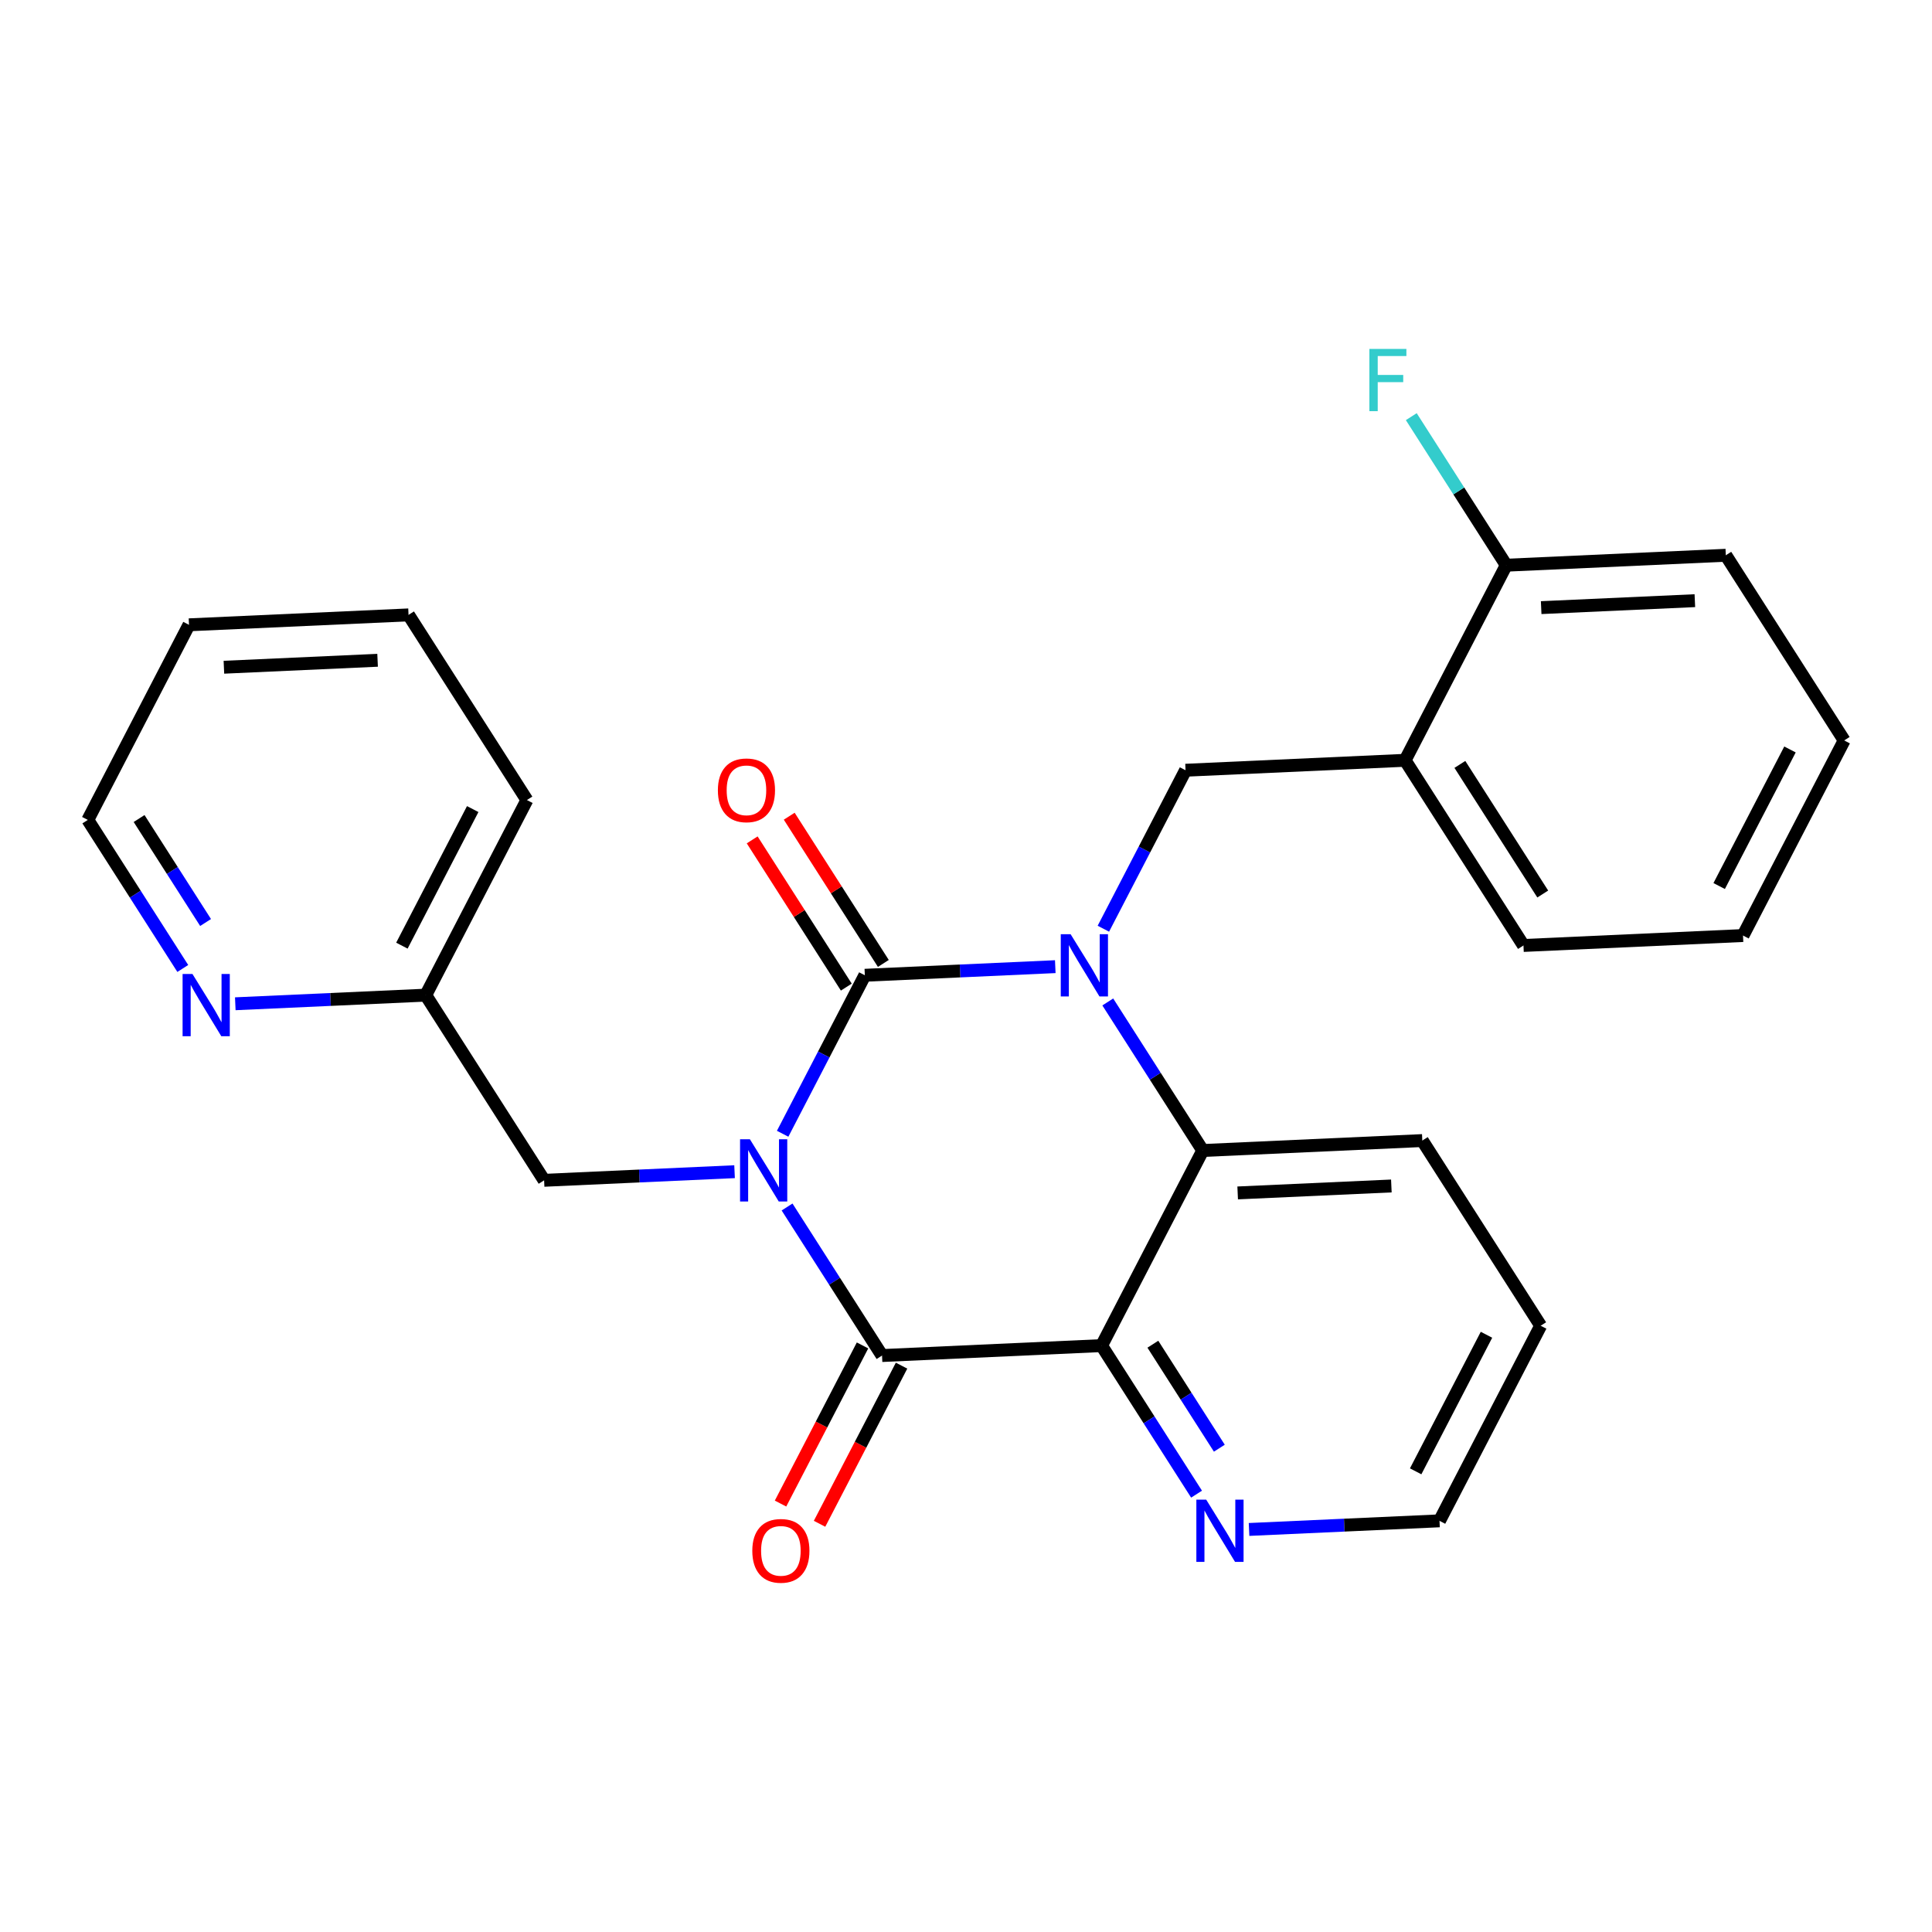 <?xml version='1.0' encoding='iso-8859-1'?>
<svg version='1.1' baseProfile='full'
              xmlns='http://www.w3.org/2000/svg'
                      xmlns:rdkit='http://www.rdkit.org/xml'
                      xmlns:xlink='http://www.w3.org/1999/xlink'
                  xml:space='preserve'
width='300px' height='300px' viewBox='0 0 300 300'>
<!-- END OF HEADER -->
<rect style='opacity:1.0;fill:#FFFFFF;stroke:none' width='300' height='300' x='0' y='0'> </rect>
<rect style='opacity:1.0;fill:#FFFFFF;stroke:none' width='300' height='300' x='0' y='0'> </rect>
<path class='bond-0 atom-0 atom-1' d='M 127.259,236.613 L 133.626,224.336' style='fill:none;fill-rule:evenodd;stroke:#FF0000;stroke-width:2.0px;stroke-linecap:butt;stroke-linejoin:miter;stroke-opacity:1' />
<path class='bond-0 atom-0 atom-1' d='M 133.626,224.336 L 139.992,212.058' style='fill:none;fill-rule:evenodd;stroke:#000000;stroke-width:2.0px;stroke-linecap:butt;stroke-linejoin:miter;stroke-opacity:1' />
<path class='bond-0 atom-0 atom-1' d='M 121.2,233.472 L 127.567,221.194' style='fill:none;fill-rule:evenodd;stroke:#FF0000;stroke-width:2.0px;stroke-linecap:butt;stroke-linejoin:miter;stroke-opacity:1' />
<path class='bond-0 atom-0 atom-1' d='M 127.567,221.194 L 133.933,208.917' style='fill:none;fill-rule:evenodd;stroke:#000000;stroke-width:2.0px;stroke-linecap:butt;stroke-linejoin:miter;stroke-opacity:1' />
<path class='bond-1 atom-1 atom-2' d='M 136.963,210.488 L 171.054,208.945' style='fill:none;fill-rule:evenodd;stroke:#000000;stroke-width:2.0px;stroke-linecap:butt;stroke-linejoin:miter;stroke-opacity:1' />
<path class='bond-26 atom-19 atom-1' d='M 122.216,187.421 L 129.589,198.954' style='fill:none;fill-rule:evenodd;stroke:#0000FF;stroke-width:2.0px;stroke-linecap:butt;stroke-linejoin:miter;stroke-opacity:1' />
<path class='bond-26 atom-19 atom-1' d='M 129.589,198.954 L 136.963,210.488' style='fill:none;fill-rule:evenodd;stroke:#000000;stroke-width:2.0px;stroke-linecap:butt;stroke-linejoin:miter;stroke-opacity:1' />
<path class='bond-2 atom-2 atom-3' d='M 171.054,208.945 L 178.427,220.478' style='fill:none;fill-rule:evenodd;stroke:#000000;stroke-width:2.0px;stroke-linecap:butt;stroke-linejoin:miter;stroke-opacity:1' />
<path class='bond-2 atom-2 atom-3' d='M 178.427,220.478 L 185.8,232.012' style='fill:none;fill-rule:evenodd;stroke:#0000FF;stroke-width:2.0px;stroke-linecap:butt;stroke-linejoin:miter;stroke-opacity:1' />
<path class='bond-2 atom-2 atom-3' d='M 179.016,208.729 L 184.177,216.802' style='fill:none;fill-rule:evenodd;stroke:#000000;stroke-width:2.0px;stroke-linecap:butt;stroke-linejoin:miter;stroke-opacity:1' />
<path class='bond-2 atom-2 atom-3' d='M 184.177,216.802 L 189.339,224.875' style='fill:none;fill-rule:evenodd;stroke:#0000FF;stroke-width:2.0px;stroke-linecap:butt;stroke-linejoin:miter;stroke-opacity:1' />
<path class='bond-28 atom-7 atom-2' d='M 186.763,178.65 L 171.054,208.945' style='fill:none;fill-rule:evenodd;stroke:#000000;stroke-width:2.0px;stroke-linecap:butt;stroke-linejoin:miter;stroke-opacity:1' />
<path class='bond-3 atom-3 atom-4' d='M 193.953,237.493 L 208.74,236.823' style='fill:none;fill-rule:evenodd;stroke:#0000FF;stroke-width:2.0px;stroke-linecap:butt;stroke-linejoin:miter;stroke-opacity:1' />
<path class='bond-3 atom-3 atom-4' d='M 208.74,236.823 L 223.526,236.154' style='fill:none;fill-rule:evenodd;stroke:#000000;stroke-width:2.0px;stroke-linecap:butt;stroke-linejoin:miter;stroke-opacity:1' />
<path class='bond-4 atom-4 atom-5' d='M 223.526,236.154 L 239.235,205.859' style='fill:none;fill-rule:evenodd;stroke:#000000;stroke-width:2.0px;stroke-linecap:butt;stroke-linejoin:miter;stroke-opacity:1' />
<path class='bond-4 atom-4 atom-5' d='M 219.823,228.468 L 230.82,207.262' style='fill:none;fill-rule:evenodd;stroke:#000000;stroke-width:2.0px;stroke-linecap:butt;stroke-linejoin:miter;stroke-opacity:1' />
<path class='bond-5 atom-5 atom-6' d='M 239.235,205.859 L 220.854,177.107' style='fill:none;fill-rule:evenodd;stroke:#000000;stroke-width:2.0px;stroke-linecap:butt;stroke-linejoin:miter;stroke-opacity:1' />
<path class='bond-6 atom-6 atom-7' d='M 220.854,177.107 L 186.763,178.65' style='fill:none;fill-rule:evenodd;stroke:#000000;stroke-width:2.0px;stroke-linecap:butt;stroke-linejoin:miter;stroke-opacity:1' />
<path class='bond-6 atom-6 atom-7' d='M 216.049,184.157 L 192.185,185.237' style='fill:none;fill-rule:evenodd;stroke:#000000;stroke-width:2.0px;stroke-linecap:butt;stroke-linejoin:miter;stroke-opacity:1' />
<path class='bond-7 atom-7 atom-8' d='M 186.763,178.65 L 179.39,167.116' style='fill:none;fill-rule:evenodd;stroke:#000000;stroke-width:2.0px;stroke-linecap:butt;stroke-linejoin:miter;stroke-opacity:1' />
<path class='bond-7 atom-7 atom-8' d='M 179.39,167.116 L 172.016,155.583' style='fill:none;fill-rule:evenodd;stroke:#0000FF;stroke-width:2.0px;stroke-linecap:butt;stroke-linejoin:miter;stroke-opacity:1' />
<path class='bond-8 atom-8 atom-9' d='M 171.33,144.212 L 177.71,131.907' style='fill:none;fill-rule:evenodd;stroke:#0000FF;stroke-width:2.0px;stroke-linecap:butt;stroke-linejoin:miter;stroke-opacity:1' />
<path class='bond-8 atom-8 atom-9' d='M 177.71,131.907 L 184.091,119.603' style='fill:none;fill-rule:evenodd;stroke:#000000;stroke-width:2.0px;stroke-linecap:butt;stroke-linejoin:miter;stroke-opacity:1' />
<path class='bond-16 atom-8 atom-17' d='M 163.863,150.102 L 149.077,150.771' style='fill:none;fill-rule:evenodd;stroke:#0000FF;stroke-width:2.0px;stroke-linecap:butt;stroke-linejoin:miter;stroke-opacity:1' />
<path class='bond-16 atom-8 atom-17' d='M 149.077,150.771 L 134.291,151.44' style='fill:none;fill-rule:evenodd;stroke:#000000;stroke-width:2.0px;stroke-linecap:butt;stroke-linejoin:miter;stroke-opacity:1' />
<path class='bond-9 atom-9 atom-10' d='M 184.091,119.603 L 218.182,118.06' style='fill:none;fill-rule:evenodd;stroke:#000000;stroke-width:2.0px;stroke-linecap:butt;stroke-linejoin:miter;stroke-opacity:1' />
<path class='bond-10 atom-10 atom-11' d='M 218.182,118.06 L 236.563,146.812' style='fill:none;fill-rule:evenodd;stroke:#000000;stroke-width:2.0px;stroke-linecap:butt;stroke-linejoin:miter;stroke-opacity:1' />
<path class='bond-10 atom-10 atom-11' d='M 226.689,118.697 L 239.557,138.823' style='fill:none;fill-rule:evenodd;stroke:#000000;stroke-width:2.0px;stroke-linecap:butt;stroke-linejoin:miter;stroke-opacity:1' />
<path class='bond-29 atom-15 atom-10' d='M 233.891,87.765 L 218.182,118.06' style='fill:none;fill-rule:evenodd;stroke:#000000;stroke-width:2.0px;stroke-linecap:butt;stroke-linejoin:miter;stroke-opacity:1' />
<path class='bond-11 atom-11 atom-12' d='M 236.563,146.812 L 270.654,145.27' style='fill:none;fill-rule:evenodd;stroke:#000000;stroke-width:2.0px;stroke-linecap:butt;stroke-linejoin:miter;stroke-opacity:1' />
<path class='bond-12 atom-12 atom-13' d='M 270.654,145.27 L 286.364,114.975' style='fill:none;fill-rule:evenodd;stroke:#000000;stroke-width:2.0px;stroke-linecap:butt;stroke-linejoin:miter;stroke-opacity:1' />
<path class='bond-12 atom-12 atom-13' d='M 266.952,137.583 L 277.948,116.377' style='fill:none;fill-rule:evenodd;stroke:#000000;stroke-width:2.0px;stroke-linecap:butt;stroke-linejoin:miter;stroke-opacity:1' />
<path class='bond-13 atom-13 atom-14' d='M 286.364,114.975 L 267.982,86.222' style='fill:none;fill-rule:evenodd;stroke:#000000;stroke-width:2.0px;stroke-linecap:butt;stroke-linejoin:miter;stroke-opacity:1' />
<path class='bond-14 atom-14 atom-15' d='M 267.982,86.222 L 233.891,87.765' style='fill:none;fill-rule:evenodd;stroke:#000000;stroke-width:2.0px;stroke-linecap:butt;stroke-linejoin:miter;stroke-opacity:1' />
<path class='bond-14 atom-14 atom-15' d='M 263.177,93.272 L 239.313,94.352' style='fill:none;fill-rule:evenodd;stroke:#000000;stroke-width:2.0px;stroke-linecap:butt;stroke-linejoin:miter;stroke-opacity:1' />
<path class='bond-15 atom-15 atom-16' d='M 233.891,87.765 L 226.518,76.232' style='fill:none;fill-rule:evenodd;stroke:#000000;stroke-width:2.0px;stroke-linecap:butt;stroke-linejoin:miter;stroke-opacity:1' />
<path class='bond-15 atom-15 atom-16' d='M 226.518,76.232 L 219.144,64.698' style='fill:none;fill-rule:evenodd;stroke:#33CCCC;stroke-width:2.0px;stroke-linecap:butt;stroke-linejoin:miter;stroke-opacity:1' />
<path class='bond-17 atom-17 atom-18' d='M 137.166,149.602 L 129.858,138.171' style='fill:none;fill-rule:evenodd;stroke:#000000;stroke-width:2.0px;stroke-linecap:butt;stroke-linejoin:miter;stroke-opacity:1' />
<path class='bond-17 atom-17 atom-18' d='M 129.858,138.171 L 122.55,126.74' style='fill:none;fill-rule:evenodd;stroke:#FF0000;stroke-width:2.0px;stroke-linecap:butt;stroke-linejoin:miter;stroke-opacity:1' />
<path class='bond-17 atom-17 atom-18' d='M 131.415,153.278 L 124.107,141.847' style='fill:none;fill-rule:evenodd;stroke:#000000;stroke-width:2.0px;stroke-linecap:butt;stroke-linejoin:miter;stroke-opacity:1' />
<path class='bond-17 atom-17 atom-18' d='M 124.107,141.847 L 116.799,130.416' style='fill:none;fill-rule:evenodd;stroke:#FF0000;stroke-width:2.0px;stroke-linecap:butt;stroke-linejoin:miter;stroke-opacity:1' />
<path class='bond-18 atom-17 atom-19' d='M 134.291,151.44 L 127.91,163.745' style='fill:none;fill-rule:evenodd;stroke:#000000;stroke-width:2.0px;stroke-linecap:butt;stroke-linejoin:miter;stroke-opacity:1' />
<path class='bond-18 atom-17 atom-19' d='M 127.91,163.745 L 121.529,176.05' style='fill:none;fill-rule:evenodd;stroke:#0000FF;stroke-width:2.0px;stroke-linecap:butt;stroke-linejoin:miter;stroke-opacity:1' />
<path class='bond-19 atom-19 atom-20' d='M 114.063,181.94 L 99.277,182.609' style='fill:none;fill-rule:evenodd;stroke:#0000FF;stroke-width:2.0px;stroke-linecap:butt;stroke-linejoin:miter;stroke-opacity:1' />
<path class='bond-19 atom-19 atom-20' d='M 99.277,182.609 L 84.49,183.278' style='fill:none;fill-rule:evenodd;stroke:#000000;stroke-width:2.0px;stroke-linecap:butt;stroke-linejoin:miter;stroke-opacity:1' />
<path class='bond-20 atom-20 atom-21' d='M 84.49,183.278 L 66.109,154.526' style='fill:none;fill-rule:evenodd;stroke:#000000;stroke-width:2.0px;stroke-linecap:butt;stroke-linejoin:miter;stroke-opacity:1' />
<path class='bond-21 atom-21 atom-22' d='M 66.109,154.526 L 81.818,124.231' style='fill:none;fill-rule:evenodd;stroke:#000000;stroke-width:2.0px;stroke-linecap:butt;stroke-linejoin:miter;stroke-opacity:1' />
<path class='bond-21 atom-21 atom-22' d='M 62.406,146.84 L 73.403,125.633' style='fill:none;fill-rule:evenodd;stroke:#000000;stroke-width:2.0px;stroke-linecap:butt;stroke-linejoin:miter;stroke-opacity:1' />
<path class='bond-27 atom-26 atom-21' d='M 36.536,155.864 L 51.322,155.195' style='fill:none;fill-rule:evenodd;stroke:#0000FF;stroke-width:2.0px;stroke-linecap:butt;stroke-linejoin:miter;stroke-opacity:1' />
<path class='bond-27 atom-26 atom-21' d='M 51.322,155.195 L 66.109,154.526' style='fill:none;fill-rule:evenodd;stroke:#000000;stroke-width:2.0px;stroke-linecap:butt;stroke-linejoin:miter;stroke-opacity:1' />
<path class='bond-22 atom-22 atom-23' d='M 81.818,124.231 L 63.437,95.479' style='fill:none;fill-rule:evenodd;stroke:#000000;stroke-width:2.0px;stroke-linecap:butt;stroke-linejoin:miter;stroke-opacity:1' />
<path class='bond-23 atom-23 atom-24' d='M 63.437,95.479 L 29.346,97.021' style='fill:none;fill-rule:evenodd;stroke:#000000;stroke-width:2.0px;stroke-linecap:butt;stroke-linejoin:miter;stroke-opacity:1' />
<path class='bond-23 atom-23 atom-24' d='M 58.632,102.528 L 34.768,103.608' style='fill:none;fill-rule:evenodd;stroke:#000000;stroke-width:2.0px;stroke-linecap:butt;stroke-linejoin:miter;stroke-opacity:1' />
<path class='bond-24 atom-24 atom-25' d='M 29.346,97.021 L 13.636,127.316' style='fill:none;fill-rule:evenodd;stroke:#000000;stroke-width:2.0px;stroke-linecap:butt;stroke-linejoin:miter;stroke-opacity:1' />
<path class='bond-25 atom-25 atom-26' d='M 13.636,127.316 L 21.01,138.85' style='fill:none;fill-rule:evenodd;stroke:#000000;stroke-width:2.0px;stroke-linecap:butt;stroke-linejoin:miter;stroke-opacity:1' />
<path class='bond-25 atom-25 atom-26' d='M 21.01,138.85 L 28.383,150.383' style='fill:none;fill-rule:evenodd;stroke:#0000FF;stroke-width:2.0px;stroke-linecap:butt;stroke-linejoin:miter;stroke-opacity:1' />
<path class='bond-25 atom-25 atom-26' d='M 21.599,127.1 L 26.76,135.173' style='fill:none;fill-rule:evenodd;stroke:#000000;stroke-width:2.0px;stroke-linecap:butt;stroke-linejoin:miter;stroke-opacity:1' />
<path class='bond-25 atom-25 atom-26' d='M 26.76,135.173 L 31.922,143.247' style='fill:none;fill-rule:evenodd;stroke:#0000FF;stroke-width:2.0px;stroke-linecap:butt;stroke-linejoin:miter;stroke-opacity:1' />
<path  class='atom-0' d='M 116.817 240.81
Q 116.817 238.489, 117.963 237.192
Q 119.11 235.896, 121.253 235.896
Q 123.396 235.896, 124.543 237.192
Q 125.69 238.489, 125.69 240.81
Q 125.69 243.158, 124.529 244.495
Q 123.369 245.819, 121.253 245.819
Q 119.124 245.819, 117.963 244.495
Q 116.817 243.171, 116.817 240.81
M 121.253 244.727
Q 122.727 244.727, 123.519 243.745
Q 124.324 242.748, 124.324 240.81
Q 124.324 238.912, 123.519 237.957
Q 122.727 236.988, 121.253 236.988
Q 119.779 236.988, 118.974 237.943
Q 118.182 238.899, 118.182 240.81
Q 118.182 242.762, 118.974 243.745
Q 119.779 244.727, 121.253 244.727
' fill='#FF0000'/>
<path  class='atom-3' d='M 187.299 232.865
L 190.466 237.984
Q 190.78 238.489, 191.285 239.403
Q 191.79 240.318, 191.817 240.373
L 191.817 232.865
L 193.1 232.865
L 193.1 242.529
L 191.776 242.529
L 188.377 236.933
Q 187.981 236.277, 187.558 235.527
Q 187.149 234.776, 187.026 234.544
L 187.026 242.529
L 185.77 242.529
L 185.77 232.865
L 187.299 232.865
' fill='#0000FF'/>
<path  class='atom-8' d='M 166.245 145.065
L 169.412 150.184
Q 169.726 150.689, 170.231 151.604
Q 170.736 152.518, 170.763 152.573
L 170.763 145.065
L 172.047 145.065
L 172.047 154.73
L 170.723 154.73
L 167.324 149.133
Q 166.928 148.478, 166.505 147.727
Q 166.095 146.976, 165.972 146.744
L 165.972 154.73
L 164.716 154.73
L 164.716 145.065
L 166.245 145.065
' fill='#0000FF'/>
<path  class='atom-16' d='M 212.636 54.181
L 218.383 54.181
L 218.383 55.286
L 213.933 55.286
L 213.933 58.221
L 217.892 58.221
L 217.892 59.34
L 213.933 59.34
L 213.933 63.845
L 212.636 63.845
L 212.636 54.181
' fill='#33CCCC'/>
<path  class='atom-18' d='M 111.473 122.715
Q 111.473 120.395, 112.619 119.098
Q 113.766 117.801, 115.909 117.801
Q 118.052 117.801, 119.199 119.098
Q 120.345 120.395, 120.345 122.715
Q 120.345 125.063, 119.185 126.401
Q 118.025 127.725, 115.909 127.725
Q 113.78 127.725, 112.619 126.401
Q 111.473 125.077, 111.473 122.715
M 115.909 126.633
Q 117.383 126.633, 118.175 125.65
Q 118.98 124.654, 118.98 122.715
Q 118.98 120.818, 118.175 119.862
Q 117.383 118.893, 115.909 118.893
Q 114.435 118.893, 113.629 119.849
Q 112.838 120.804, 112.838 122.715
Q 112.838 124.667, 113.629 125.65
Q 114.435 126.633, 115.909 126.633
' fill='#FF0000'/>
<path  class='atom-19' d='M 116.445 176.903
L 119.612 182.022
Q 119.926 182.527, 120.431 183.442
Q 120.936 184.356, 120.963 184.411
L 120.963 176.903
L 122.246 176.903
L 122.246 186.567
L 120.922 186.567
L 117.523 180.971
Q 117.127 180.316, 116.704 179.565
Q 116.295 178.814, 116.172 178.582
L 116.172 186.567
L 114.916 186.567
L 114.916 176.903
L 116.445 176.903
' fill='#0000FF'/>
<path  class='atom-26' d='M 29.882 151.236
L 33.048 156.355
Q 33.362 156.86, 33.867 157.775
Q 34.373 158.689, 34.4 158.744
L 34.4 151.236
L 35.683 151.236
L 35.683 160.901
L 34.359 160.901
L 30.96 155.304
Q 30.564 154.649, 30.141 153.898
Q 29.731 153.147, 29.609 152.915
L 29.609 160.901
L 28.353 160.901
L 28.353 151.236
L 29.882 151.236
' fill='#0000FF'/>
</svg>
